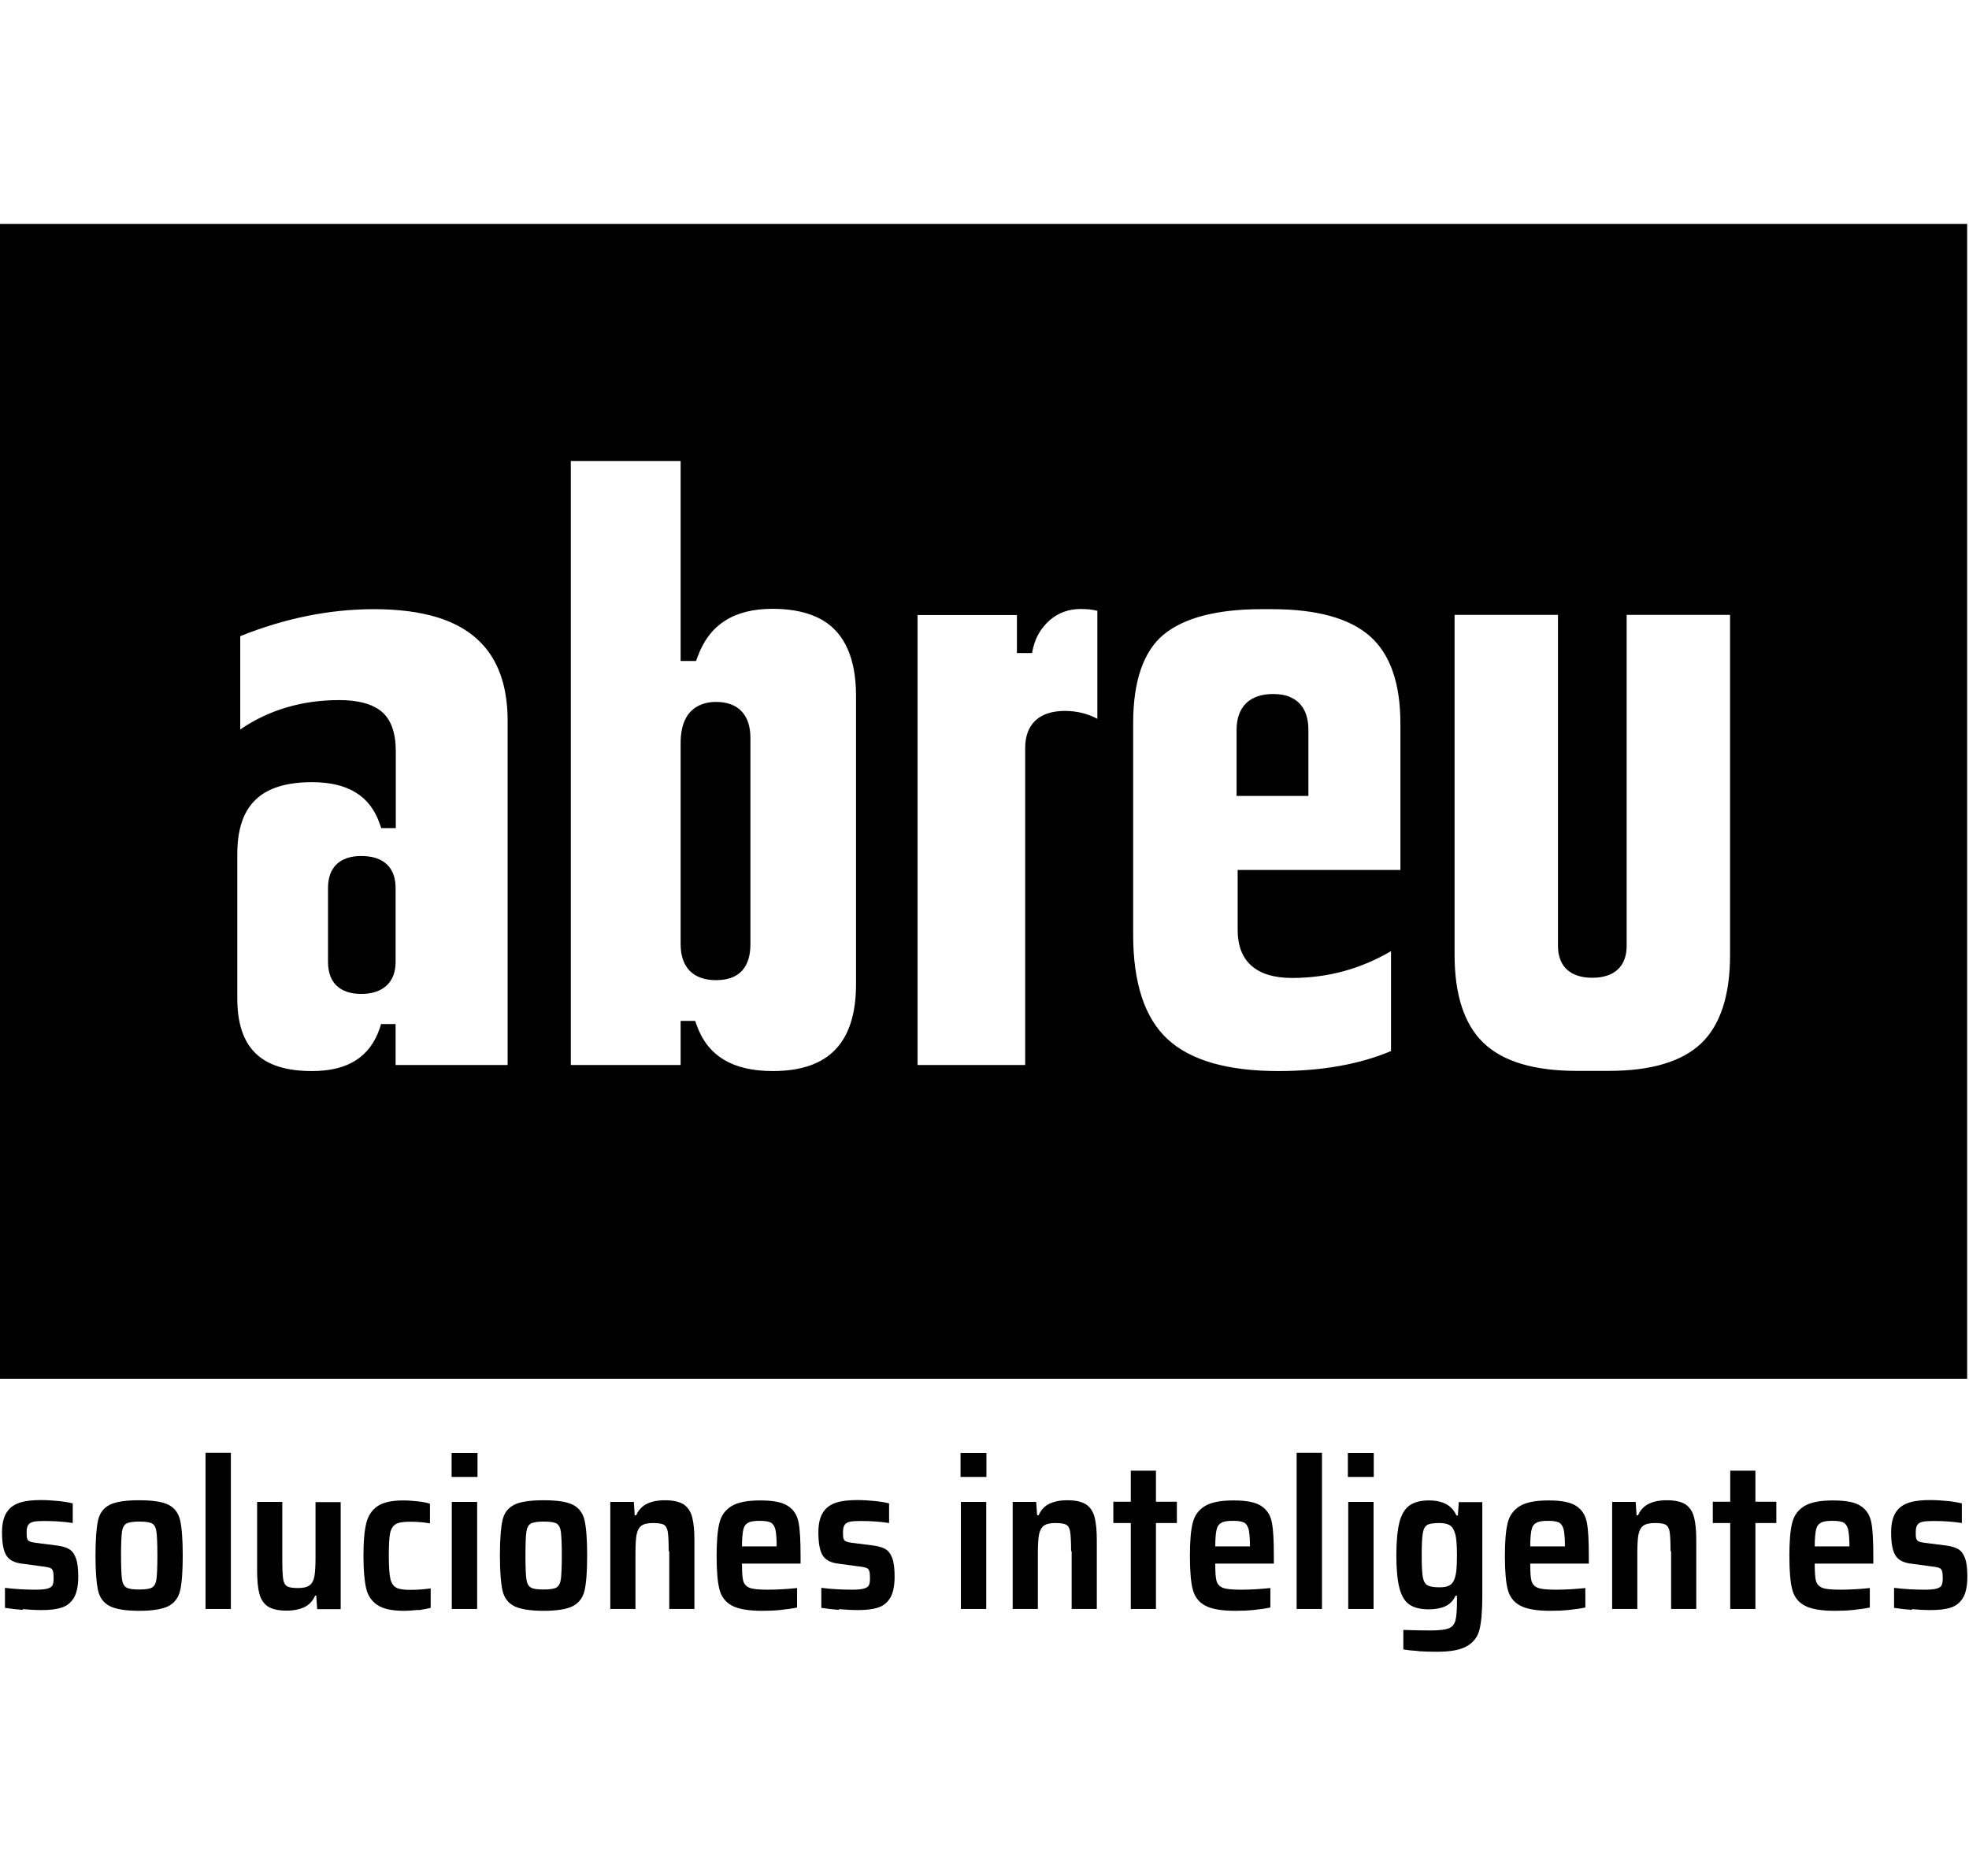 <?xml version="1.0" encoding="UTF-8"?> <svg xmlns="http://www.w3.org/2000/svg" id="Capa_2" data-name="Capa 2" viewBox="0 0 107.21 102.13"><defs><style> .cls-1 { fill: none; } </style></defs><g id="Capa_1-2" data-name="Capa 1"><g><rect class="cls-1" width="107.21" height="102.13"></rect><g><path d="M70.24,37.95c-.26-.11-.57-.16-.92-.16-1.28,0-1.99.7-1.99,1.96v3.59h3.91v-3.59c0-.91-.34-1.52-1.01-1.8ZM0,12.19v62.89h107.11V12.19H0ZM27.63,57.99h-6.09v-2.23h-.79l-.07.22c-.53,1.57-1.73,2.34-3.69,2.34-2.78,0-4.07-1.26-4.07-3.97v-7.84c0-2.67,1.29-3.92,4.07-3.92,1.96,0,3.17.75,3.69,2.28l.08.22h.79v-4.19c0-1-.26-1.73-.78-2.16-.5-.41-1.27-.62-2.3-.62-2.03,0-3.84.54-5.39,1.6v-5.08c2.44-.98,4.88-1.47,7.28-1.47,1.34,0,2.5.15,3.47.45,2.56.8,3.81,2.67,3.81,5.64v18.73ZM46.61,53.58c0,3.19-1.48,4.74-4.53,4.74-2.19,0-3.55-.82-4.15-2.51l-.08-.22h-.79v2.4h-5.98V25.1h5.98v10.89h.84l.08-.22c.64-1.76,1.98-2.62,4.09-2.62,1.11,0,2.02.21,2.72.62,1.21.71,1.82,2.1,1.82,4.12v15.68ZM59.75,39.14c-.52-.28-1.12-.43-1.77-.43-1.39,0-2.16.72-2.16,2.02v17.26h-5.86v-24.5h5.41v2.07h.82l.06-.26c.14-.62.45-1.13.92-1.54.47-.4,1.03-.6,1.67-.6.35,0,.65.03.91.1v5.88ZM76.25,47.37h-8.86v3.27c0,1.71,1.02,2.61,2.96,2.61s3.74-.49,5.39-1.46v5.44c-1.7.72-3.77,1.09-6.13,1.09-2.76,0-4.79-.58-6.04-1.74-1.24-1.15-1.87-3.05-1.87-5.67v-11.54c0-2.28.56-3.9,1.65-4.81,1.11-.92,2.91-1.39,5.34-1.39h.57c2.42,0,4.22.49,5.33,1.47,1.1.97,1.66,2.56,1.66,4.74v8ZM94.2,52c0,2.18-.52,3.8-1.56,4.8-1.04,1-2.73,1.51-5.03,1.51h-1.77c-2.3,0-4.01-.51-5.06-1.52-1.05-1-1.58-2.62-1.58-4.8v-18.51h5.63v18.02c0,1.12.67,1.74,1.87,1.74s1.87-.62,1.87-1.74v-18.02h5.63v18.51ZM38.99,38.22c-.72,0-1.93.29-1.93,2.23v10.96c0,1.26.68,1.96,1.93,1.96s1.87-.69,1.87-1.96v-11.23c0-1.26-.67-1.96-1.87-1.96ZM19.67,46.61c-1.17,0-1.81.62-1.81,1.74v4.03c0,1.12.64,1.74,1.81,1.74s1.87-.62,1.87-1.74v-4.03c0-1.12-.66-1.74-1.87-1.74Z"></path><g><path d="M1.23,87.66c-.37-.03-.69-.07-.96-.11v-1.09c.56.07,1.12.1,1.67.1.29,0,.51-.02.65-.06.14-.04.23-.1.27-.18s.06-.21.06-.39-.01-.31-.04-.39c-.03-.08-.07-.13-.14-.16s-.19-.06-.38-.08l-1.18-.16c-.42-.05-.7-.21-.85-.47s-.22-.67-.22-1.24c0-.47.09-.83.26-1.09s.41-.42.71-.52c.3-.1.69-.14,1.16-.14.29,0,.6.02.92.05.32.03.59.08.8.13v1.07c-.51-.08-1.03-.11-1.54-.11-.26,0-.46.01-.59.04s-.23.08-.29.17c-.06.09-.09.22-.09.39s0,.29.03.36c.02.07.06.12.13.15.06.03.18.06.34.08l1.19.15c.26.04.47.1.62.19.16.09.28.25.37.49.09.23.13.57.13,1.01,0,.5-.08.88-.23,1.14-.16.27-.38.45-.66.54-.29.1-.66.14-1.12.14-.31,0-.64-.02-1.01-.05Z"></path><path d="M5.97,87.45c-.33-.17-.54-.45-.63-.85s-.14-1.03-.14-1.9.05-1.52.14-1.92.3-.67.63-.84.87-.25,1.61-.25,1.27.08,1.6.25.54.45.63.85c.09.4.14,1.03.14,1.91s-.05,1.51-.14,1.9-.3.67-.63.85c-.33.17-.86.26-1.6.26s-1.28-.09-1.61-.26ZM8.28,86.44c.13-.08.21-.23.24-.46.03-.23.05-.66.05-1.28s-.02-1.06-.05-1.29c-.03-.22-.11-.38-.23-.45s-.36-.11-.7-.11-.58.04-.71.11c-.13.08-.21.23-.24.45-.03.23-.05.65-.05,1.29s.02,1.05.05,1.28c.03.23.11.38.24.46.13.08.37.11.71.11s.57-.04.7-.11Z"></path><path d="M11.19,87.61v-8.5h1.38v8.5h-1.38Z"></path><path d="M17.24,86.88h-.08c-.12.28-.31.49-.57.62-.26.13-.59.2-.99.2-.45,0-.79-.08-1.02-.23-.23-.16-.38-.39-.46-.7-.08-.31-.12-.73-.12-1.26v-3.73h1.37v3.15c0,.51.02.87.05,1.06.03.2.11.33.22.39.11.06.31.09.59.09s.5-.05.63-.15c.13-.1.22-.27.26-.49.04-.22.06-.57.06-1.02v-3.02h1.37v5.83h-1.28l-.05-.73Z"></path><path d="M22.77,87.66c-.27.03-.53.05-.78.05-.66,0-1.14-.11-1.45-.32-.31-.21-.52-.52-.61-.93s-.14-.99-.14-1.76.05-1.33.15-1.75.31-.73.62-.94c.31-.21.78-.31,1.4-.31.26,0,.52.02.79.05.27.03.49.07.66.13v1.07c-.33-.06-.69-.09-1.09-.09-.36,0-.62.04-.77.13s-.26.26-.31.5c-.05.25-.07.65-.07,1.22s.03.98.08,1.23c.05.25.16.41.31.5s.41.13.77.13c.4,0,.77-.03,1.12-.08v1.06c-.19.05-.42.09-.7.13Z"></path><path d="M24.59,80.42v-1.3h1.41v1.3h-1.41ZM24.6,87.61v-5.83h1.38v5.83h-1.38Z"></path><path d="M27.99,87.45c-.33-.17-.54-.45-.63-.85s-.14-1.03-.14-1.9.05-1.52.14-1.92.3-.67.63-.84.87-.25,1.61-.25,1.27.08,1.6.25.54.45.63.85c.09.4.14,1.03.14,1.91s-.05,1.51-.14,1.9-.3.67-.63.85c-.33.17-.86.26-1.6.26s-1.28-.09-1.61-.26ZM30.3,86.44c.13-.08.21-.23.24-.46.03-.23.05-.66.05-1.28s-.02-1.06-.05-1.29c-.03-.22-.11-.38-.23-.45s-.36-.11-.7-.11-.58.04-.71.11c-.13.08-.21.23-.24.45-.03.23-.05.65-.05,1.29s.02,1.05.05,1.28c.03.23.11.38.24.46.13.08.37.11.71.11s.57-.04.7-.11Z"></path><path d="M36.41,84.47c0-.51-.02-.87-.05-1.06-.03-.2-.11-.33-.22-.39-.11-.06-.31-.09-.59-.09s-.5.05-.63.15-.22.27-.26.49c-.04.22-.06.57-.06,1.02v3.02h-1.37v-5.83h1.28l.05.73h.08c.12-.28.31-.49.57-.62s.59-.2,1-.2c.45,0,.79.08,1.02.23.23.16.38.39.46.7.08.31.12.73.12,1.26v3.73h-1.37v-3.15Z"></path><path d="M43.59,85.14h-3.19c0,.46.02.78.07.95s.17.3.35.37.51.1.98.1c.5,0,1.03-.03,1.6-.09v1.06c-.22.05-.51.09-.87.13s-.71.05-1.04.05c-.75,0-1.31-.1-1.65-.29-.35-.19-.57-.49-.67-.89-.1-.4-.15-1-.15-1.81s.05-1.38.15-1.79c.1-.41.32-.71.66-.92s.86-.31,1.57-.31,1.2.1,1.5.3c.31.2.5.49.58.89s.11,1,.11,1.84v.43ZM40.73,82.92c-.13.07-.22.19-.26.38-.04.18-.07.48-.07.9h1.89c0-.42-.03-.72-.07-.92-.05-.19-.14-.32-.26-.38-.13-.06-.32-.09-.58-.09-.3,0-.51.03-.64.1Z"></path><path d="M45.68,87.66c-.37-.03-.69-.07-.96-.11v-1.09c.56.07,1.12.1,1.67.1.29,0,.51-.02.65-.06.14-.04.23-.1.27-.18s.06-.21.06-.39-.01-.31-.04-.39c-.03-.08-.07-.13-.14-.16s-.19-.06-.38-.08l-1.18-.16c-.42-.05-.7-.21-.85-.47s-.22-.67-.22-1.24c0-.47.09-.83.26-1.09s.41-.42.71-.52c.3-.1.69-.14,1.16-.14.29,0,.6.02.92.05.32.03.59.08.8.13v1.07c-.51-.08-1.03-.11-1.54-.11-.26,0-.46.01-.59.04s-.23.08-.29.17c-.06.09-.09.22-.09.39s0,.29.03.36c.02.07.06.12.13.15.06.03.18.06.34.08l1.19.15c.26.04.47.1.62.19.16.09.28.25.37.49.09.23.13.57.13,1.01,0,.5-.08.88-.23,1.14-.16.27-.38.45-.66.54-.29.1-.66.14-1.12.14-.31,0-.64-.02-1.01-.05Z"></path><path d="M52.3,80.42v-1.3h1.41v1.3h-1.41ZM52.32,87.61v-5.83h1.38v5.83h-1.38Z"></path><path d="M58.32,84.47c0-.51-.02-.87-.05-1.06-.03-.2-.11-.33-.22-.39-.11-.06-.31-.09-.59-.09s-.5.05-.63.15-.22.27-.26.49c-.04.22-.06.57-.06,1.02v3.02h-1.37v-5.83h1.28l.05.73h.08c.12-.28.31-.49.57-.62s.59-.2,1-.2c.45,0,.79.08,1.02.23.23.16.38.39.46.7.08.31.12.73.12,1.26v3.73h-1.37v-3.15Z"></path><path d="M61.57,87.61v-4.68h-.95v-1.16h.95v-1.69h1.37v1.69h1.14v1.16h-1.14v4.68h-1.37Z"></path><path d="M69.36,85.14h-3.19c0,.46.02.78.07.95s.17.3.35.37.51.1.98.1c.5,0,1.03-.03,1.6-.09v1.06c-.22.05-.51.09-.87.13s-.71.05-1.04.05c-.75,0-1.31-.1-1.65-.29-.35-.19-.57-.49-.67-.89-.1-.4-.15-1-.15-1.81s.05-1.38.15-1.79c.1-.41.32-.71.66-.92s.86-.31,1.57-.31,1.2.1,1.5.3c.31.2.5.49.58.89s.11,1,.11,1.84v.43ZM66.5,82.92c-.13.07-.22.19-.26.38-.04.18-.07.48-.07.9h1.89c0-.42-.03-.72-.07-.92-.05-.19-.14-.32-.26-.38-.13-.06-.32-.09-.58-.09-.3,0-.51.03-.64.1Z"></path><path d="M70.6,87.61v-8.5h1.38v8.5h-1.38Z"></path><path d="M73.39,80.42v-1.3h1.41v1.3h-1.41ZM73.41,87.61v-5.83h1.38v5.83h-1.38Z"></path><path d="M77.23,89.9c-.34-.02-.61-.05-.82-.09v-1.06c.53.02,1.03.03,1.48.03s.79-.04.98-.11c.19-.07.31-.21.37-.41.06-.2.09-.55.09-1.04v-.33h-.08c-.12.27-.31.46-.55.57-.24.11-.55.17-.9.17-.46,0-.81-.09-1.06-.26s-.43-.47-.54-.89-.17-1.01-.17-1.78.06-1.39.17-1.82c.11-.43.3-.73.55-.91.26-.18.61-.27,1.06-.27.75,0,1.25.27,1.49.82h.08l.05-.73h1.28v5.12c0,.8-.05,1.4-.15,1.81s-.33.71-.68.91c-.35.21-.9.31-1.66.31-.31,0-.64-.01-.98-.03ZM78.91,86.33c.13-.06.22-.18.28-.34.05-.13.09-.3.11-.5s.03-.48.03-.81c0-.63-.04-1.04-.13-1.26-.06-.18-.15-.31-.28-.38-.13-.07-.31-.11-.54-.11-.31,0-.53.03-.66.1-.13.07-.21.22-.25.45-.04.23-.06.63-.06,1.2s.02.96.06,1.19c.04.23.13.38.25.45.13.07.34.11.66.11.23,0,.41-.03.53-.1Z"></path><path d="M86.51,85.14h-3.19c0,.46.02.78.07.95s.17.3.35.37.51.1.98.1c.5,0,1.03-.03,1.6-.09v1.06c-.22.05-.51.09-.87.13s-.71.05-1.04.05c-.75,0-1.31-.1-1.65-.29-.35-.19-.57-.49-.67-.89-.1-.4-.15-1-.15-1.81s.05-1.38.15-1.79c.1-.41.32-.71.66-.92s.86-.31,1.57-.31,1.2.1,1.5.3c.31.2.5.49.58.89s.11,1,.11,1.84v.43ZM83.65,82.92c-.13.07-.22.19-.26.38-.04.18-.07.48-.07.9h1.89c0-.42-.03-.72-.07-.92-.05-.19-.14-.32-.26-.38-.13-.06-.32-.09-.58-.09-.3,0-.51.03-.64.1Z"></path><path d="M90.96,84.47c0-.51-.02-.87-.05-1.06-.03-.2-.11-.33-.22-.39-.11-.06-.31-.09-.59-.09s-.5.05-.63.15-.22.27-.26.49c-.04.22-.06.57-.06,1.02v3.02h-1.37v-5.83h1.28l.05.73h.08c.12-.28.31-.49.57-.62s.59-.2,1-.2c.45,0,.79.08,1.02.23.23.16.38.39.46.7.08.31.12.73.12,1.26v3.73h-1.37v-3.15Z"></path><path d="M94.21,87.61v-4.68h-.95v-1.16h.95v-1.69h1.37v1.69h1.14v1.16h-1.14v4.68h-1.37Z"></path><path d="M102,85.14h-3.19c0,.46.02.78.07.95s.17.3.35.37.51.1.98.1c.5,0,1.03-.03,1.6-.09v1.06c-.22.05-.51.09-.87.13s-.71.05-1.04.05c-.75,0-1.31-.1-1.65-.29-.35-.19-.57-.49-.67-.89-.1-.4-.15-1-.15-1.81s.05-1.38.15-1.79c.1-.41.32-.71.66-.92s.86-.31,1.57-.31,1.2.1,1.5.3c.31.2.5.49.58.89s.11,1,.11,1.84v.43ZM99.14,82.92c-.13.07-.22.19-.26.38-.04.18-.07.48-.07.9h1.89c0-.42-.03-.72-.07-.92-.05-.19-.14-.32-.26-.38-.13-.06-.32-.09-.58-.09-.3,0-.51.03-.64.1Z"></path><path d="M104.09,87.66c-.37-.03-.69-.07-.96-.11v-1.09c.56.07,1.12.1,1.67.1.29,0,.51-.02.65-.06.14-.04.23-.1.27-.18s.06-.21.06-.39-.01-.31-.04-.39c-.03-.08-.07-.13-.14-.16s-.19-.06-.38-.08l-1.18-.16c-.42-.05-.7-.21-.85-.47s-.22-.67-.22-1.24c0-.47.09-.83.26-1.09s.41-.42.71-.52c.3-.1.69-.14,1.16-.14.29,0,.6.02.92.05.32.03.59.08.8.13v1.07c-.51-.08-1.03-.11-1.54-.11-.26,0-.46.01-.59.04s-.23.08-.29.17c-.06.09-.09.22-.09.39s0,.29.03.36c.02.07.06.12.13.15.06.03.18.06.34.08l1.19.15c.26.04.47.1.62.19.16.09.28.25.37.49.09.23.13.57.13,1.01,0,.5-.08.88-.23,1.14-.16.27-.38.45-.66.54-.29.1-.66.14-1.12.14-.31,0-.64-.02-1.01-.05Z"></path></g></g></g></g></svg> 